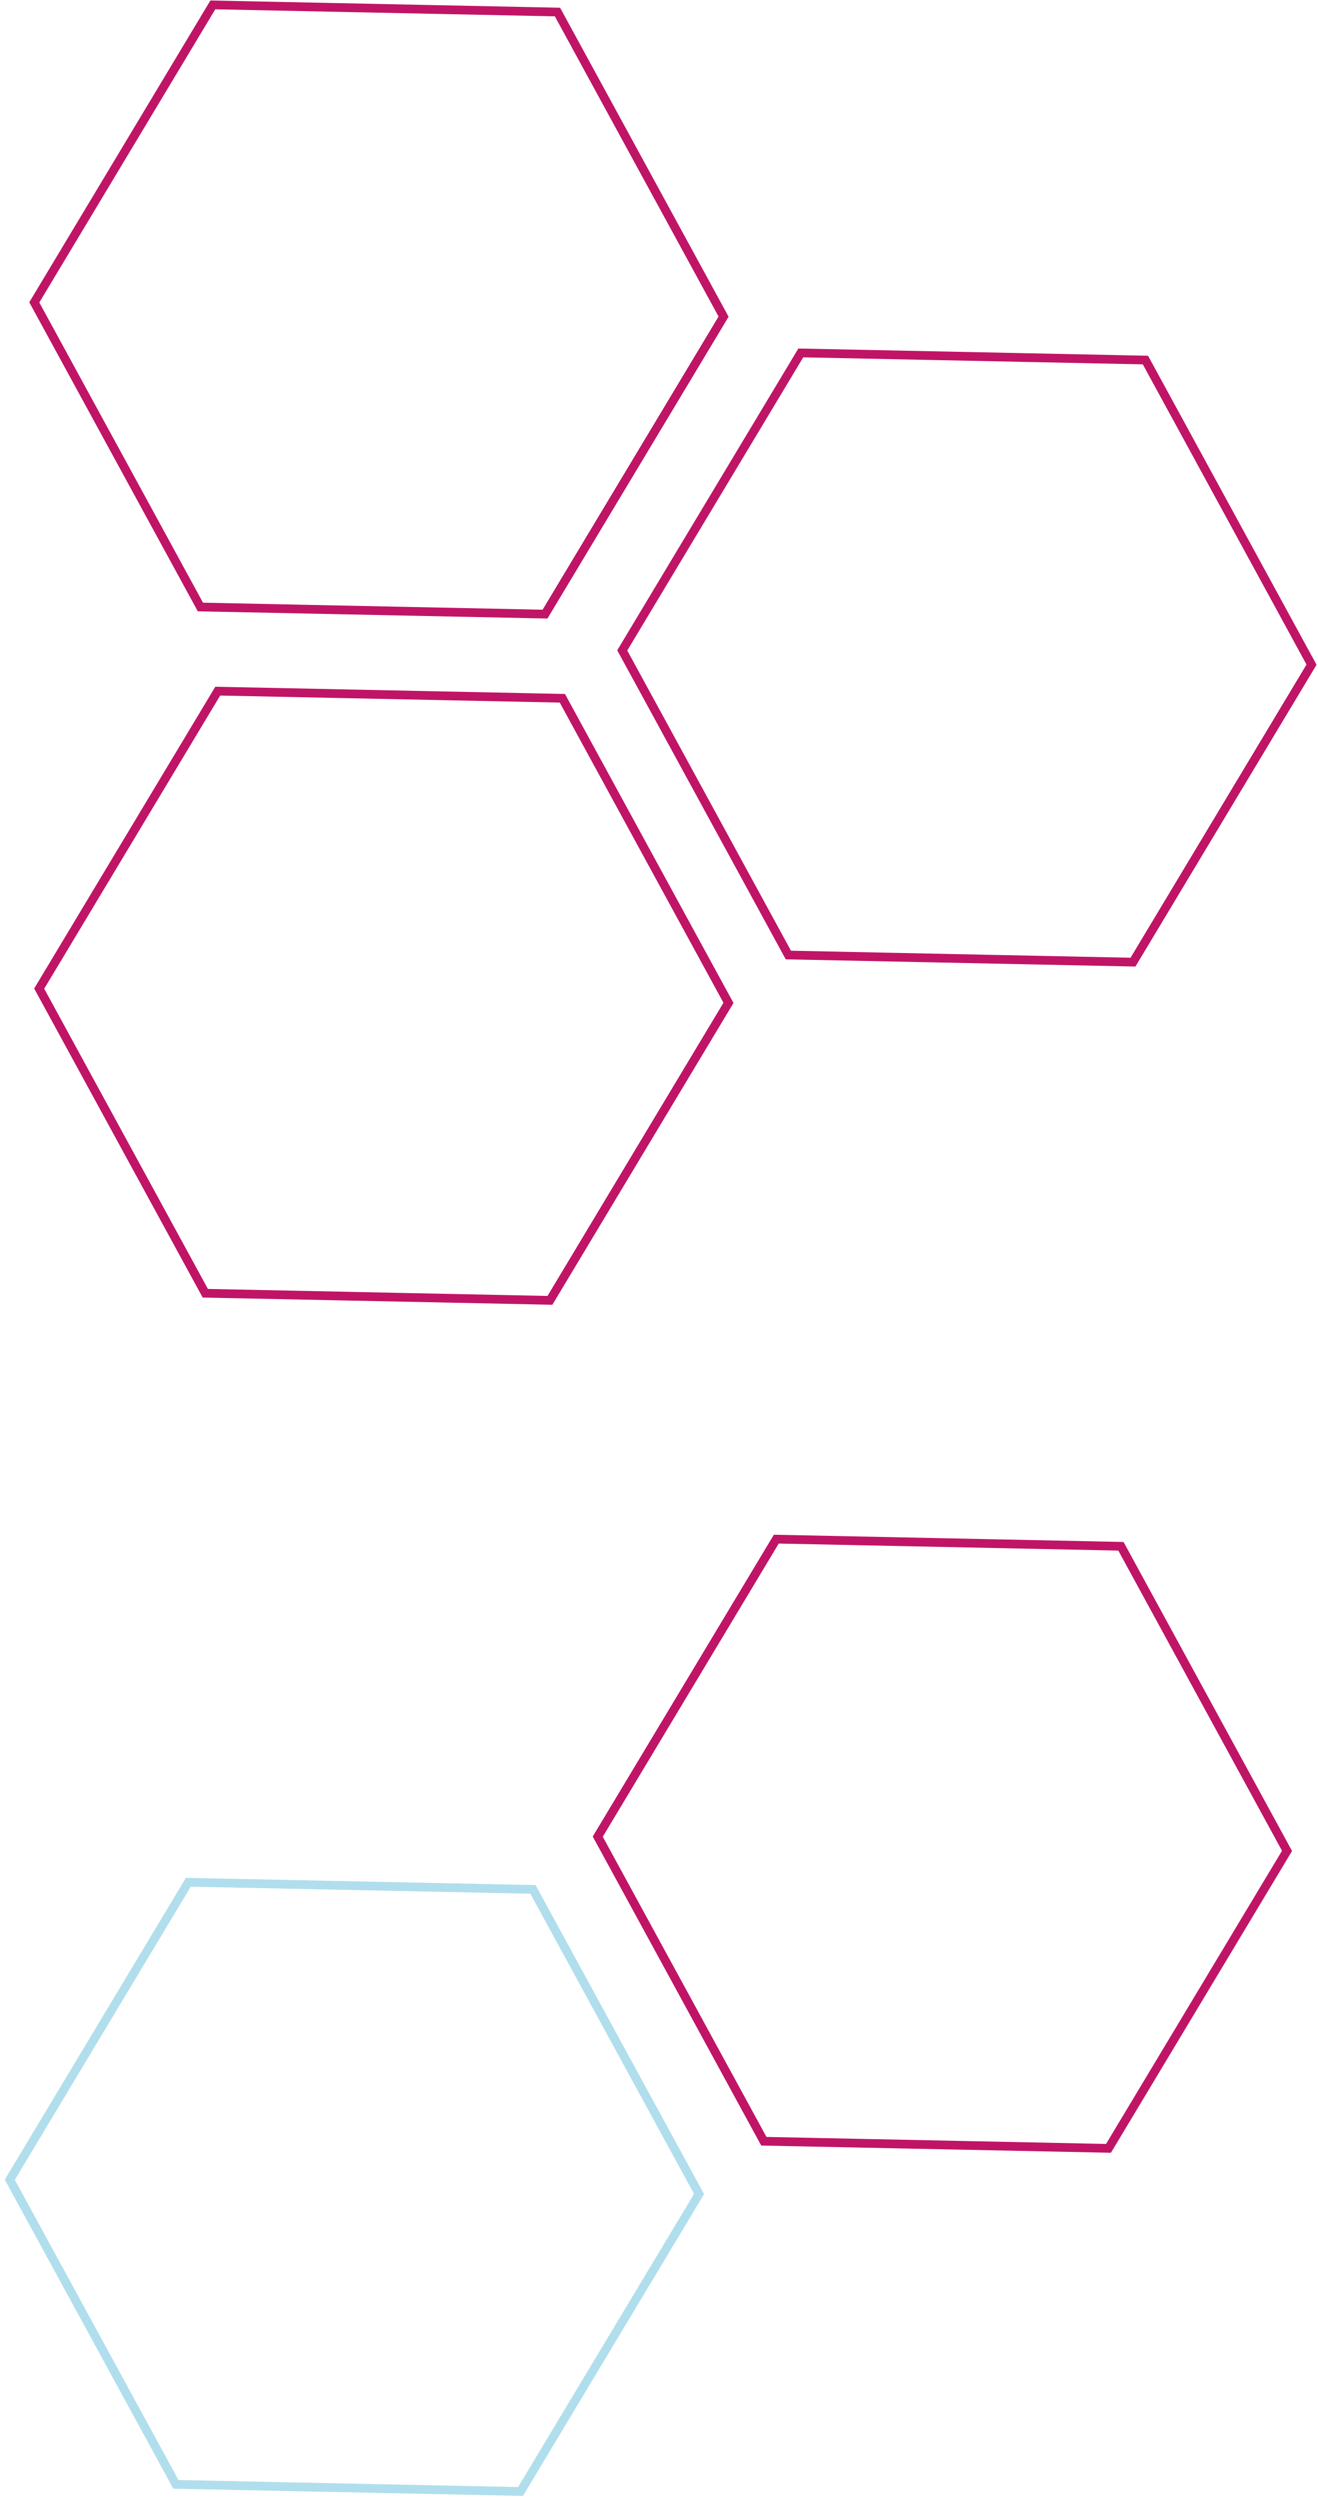 <svg width="269" height="510" viewBox="0 0 269 510" fill="none" xmlns="http://www.w3.org/2000/svg">
<path d="M108.779 385.455L38.439 384L2 444.689L35.9 506.833L106.239 508.286L142.679 447.597L108.779 385.455Z" stroke="#B0DEED" stroke-width="1.78"/>
<path d="M113.779 2.455L43.439 1L7 61.689L40.9 123.833L111.239 125.286L147.679 64.597L113.779 2.455Z" stroke="#C01466" stroke-width="1.78"/>
<path d="M228.779 315.455L158.439 314L122 374.689L155.9 436.833L226.239 438.286L262.679 377.597L228.779 315.455Z" stroke="#C01466" stroke-width="1.78"/>
<path d="M233.779 73.455L163.439 72L127 132.689L160.9 194.833L231.239 196.286L267.679 135.597L233.779 73.455Z" stroke="#C01466" stroke-width="1.78"/>
<path d="M114.779 142.455L44.439 141L8 201.689L41.9 263.833L112.239 265.286L148.679 204.597L114.779 142.455Z" stroke="#C01466" stroke-width="1.78"/>
</svg>
